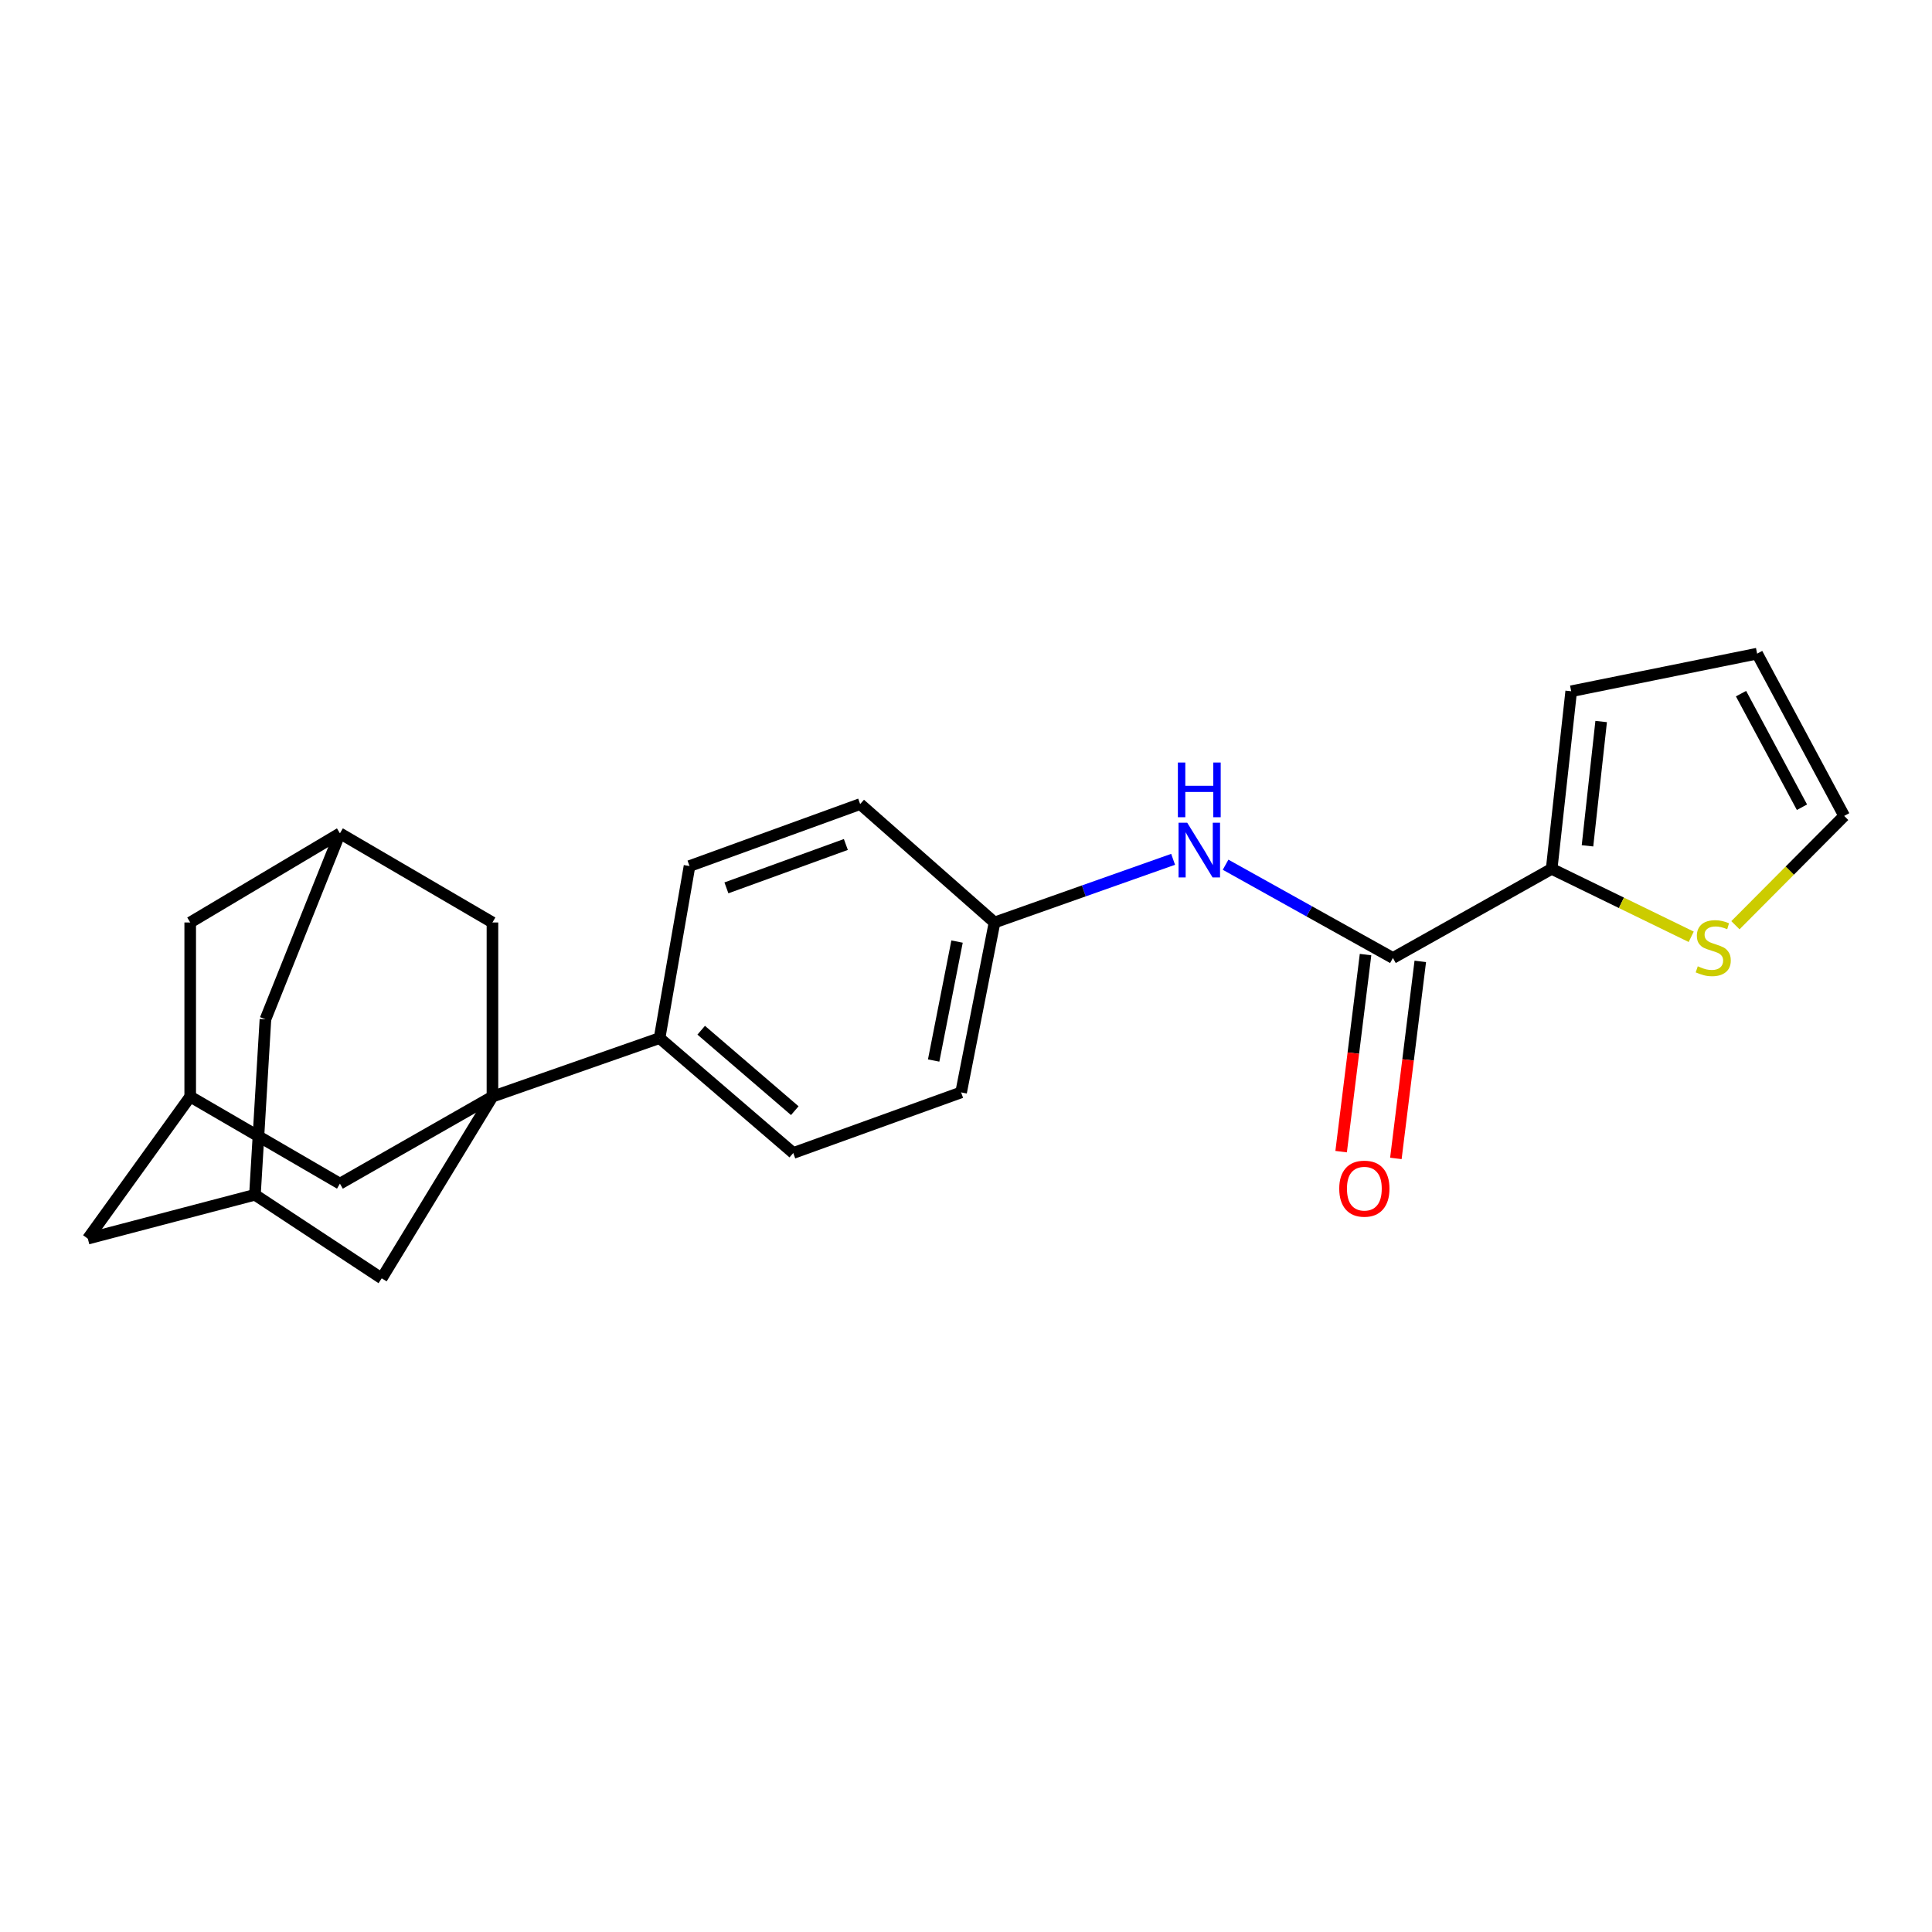 <?xml version='1.0' encoding='iso-8859-1'?>
<svg version='1.1' baseProfile='full'
              xmlns='http://www.w3.org/2000/svg'
                      xmlns:rdkit='http://www.rdkit.org/xml'
                      xmlns:xlink='http://www.w3.org/1999/xlink'
                  xml:space='preserve'
width='1000px' height='1000px' viewBox='0 0 1000 1000'>
<!-- END OF HEADER -->
<rect style='opacity:1.0;fill:#FFFFFF;stroke:none' width='1000' height='1000' x='0' y='0'> </rect>
<path class='bond-4' d='M 254.889,567.604 L 341.392,537.313' style='fill:none;fill-rule:evenodd;stroke:#000000;stroke-width:6px;stroke-linecap:butt;stroke-linejoin:miter;stroke-opacity:1' />
<path class='bond-5' d='M 254.889,567.604 L 254.889,477.475' style='fill:none;fill-rule:evenodd;stroke:#000000;stroke-width:6px;stroke-linecap:butt;stroke-linejoin:miter;stroke-opacity:1' />
<path class='bond-6' d='M 254.889,567.604 L 197.572,661.672' style='fill:none;fill-rule:evenodd;stroke:#000000;stroke-width:6px;stroke-linecap:butt;stroke-linejoin:miter;stroke-opacity:1' />
<path class='bond-7' d='M 254.889,567.604 L 175.942,612.654' style='fill:none;fill-rule:evenodd;stroke:#000000;stroke-width:6px;stroke-linecap:butt;stroke-linejoin:miter;stroke-opacity:1' />
<path class='bond-0' d='M 720.968,495.851 L 677.664,471.713' style='fill:none;fill-rule:evenodd;stroke:#000000;stroke-width:6px;stroke-linecap:butt;stroke-linejoin:miter;stroke-opacity:1' />
<path class='bond-0' d='M 677.664,471.713 L 634.36,447.576' style='fill:none;fill-rule:evenodd;stroke:#0000FF;stroke-width:6px;stroke-linecap:butt;stroke-linejoin:miter;stroke-opacity:1' />
<path class='bond-1' d='M 720.968,495.851 L 803.141,449.716' style='fill:none;fill-rule:evenodd;stroke:#000000;stroke-width:6px;stroke-linecap:butt;stroke-linejoin:miter;stroke-opacity:1' />
<path class='bond-12' d='M 706.802,494.096 L 700.486,545.091' style='fill:none;fill-rule:evenodd;stroke:#000000;stroke-width:6px;stroke-linecap:butt;stroke-linejoin:miter;stroke-opacity:1' />
<path class='bond-12' d='M 700.486,545.091 L 694.169,596.086' style='fill:none;fill-rule:evenodd;stroke:#FF0000;stroke-width:6px;stroke-linecap:butt;stroke-linejoin:miter;stroke-opacity:1' />
<path class='bond-12' d='M 735.134,497.606 L 728.818,548.6' style='fill:none;fill-rule:evenodd;stroke:#000000;stroke-width:6px;stroke-linecap:butt;stroke-linejoin:miter;stroke-opacity:1' />
<path class='bond-12' d='M 728.818,548.6 L 722.502,599.595' style='fill:none;fill-rule:evenodd;stroke:#FF0000;stroke-width:6px;stroke-linecap:butt;stroke-linejoin:miter;stroke-opacity:1' />
<path class='bond-3' d='M 803.141,449.716 L 839.253,467.299' style='fill:none;fill-rule:evenodd;stroke:#000000;stroke-width:6px;stroke-linecap:butt;stroke-linejoin:miter;stroke-opacity:1' />
<path class='bond-3' d='M 839.253,467.299 L 875.365,484.883' style='fill:none;fill-rule:evenodd;stroke:#CCCC00;stroke-width:6px;stroke-linecap:butt;stroke-linejoin:miter;stroke-opacity:1' />
<path class='bond-11' d='M 803.141,449.716 L 813.248,357.798' style='fill:none;fill-rule:evenodd;stroke:#000000;stroke-width:6px;stroke-linecap:butt;stroke-linejoin:miter;stroke-opacity:1' />
<path class='bond-11' d='M 821.684,437.8 L 828.758,373.458' style='fill:none;fill-rule:evenodd;stroke:#000000;stroke-width:6px;stroke-linecap:butt;stroke-linejoin:miter;stroke-opacity:1' />
<path class='bond-2' d='M 607.202,444.783 L 560.986,461.129' style='fill:none;fill-rule:evenodd;stroke:#0000FF;stroke-width:6px;stroke-linecap:butt;stroke-linejoin:miter;stroke-opacity:1' />
<path class='bond-2' d='M 560.986,461.129 L 514.769,477.475' style='fill:none;fill-rule:evenodd;stroke:#000000;stroke-width:6px;stroke-linecap:butt;stroke-linejoin:miter;stroke-opacity:1' />
<path class='bond-13' d='M 898.253,478.896 L 926.399,450.607' style='fill:none;fill-rule:evenodd;stroke:#CCCC00;stroke-width:6px;stroke-linecap:butt;stroke-linejoin:miter;stroke-opacity:1' />
<path class='bond-13' d='M 926.399,450.607 L 954.545,422.319' style='fill:none;fill-rule:evenodd;stroke:#000000;stroke-width:6px;stroke-linecap:butt;stroke-linejoin:miter;stroke-opacity:1' />
<path class='bond-18' d='M 341.392,537.313 L 410.594,596.79' style='fill:none;fill-rule:evenodd;stroke:#000000;stroke-width:6px;stroke-linecap:butt;stroke-linejoin:miter;stroke-opacity:1' />
<path class='bond-18' d='M 362.937,533.244 L 411.379,574.878' style='fill:none;fill-rule:evenodd;stroke:#000000;stroke-width:6px;stroke-linecap:butt;stroke-linejoin:miter;stroke-opacity:1' />
<path class='bond-19' d='M 341.392,537.313 L 356.894,448.269' style='fill:none;fill-rule:evenodd;stroke:#000000;stroke-width:6px;stroke-linecap:butt;stroke-linejoin:miter;stroke-opacity:1' />
<path class='bond-9' d='M 254.889,477.475 L 175.942,431.34' style='fill:none;fill-rule:evenodd;stroke:#000000;stroke-width:6px;stroke-linecap:butt;stroke-linejoin:miter;stroke-opacity:1' />
<path class='bond-10' d='M 197.572,661.672 L 131.958,618.411' style='fill:none;fill-rule:evenodd;stroke:#000000;stroke-width:6px;stroke-linecap:butt;stroke-linejoin:miter;stroke-opacity:1' />
<path class='bond-8' d='M 175.942,612.654 L 98.451,567.604' style='fill:none;fill-rule:evenodd;stroke:#000000;stroke-width:6px;stroke-linecap:butt;stroke-linejoin:miter;stroke-opacity:1' />
<path class='bond-16' d='M 98.451,567.604 L 98.451,477.475' style='fill:none;fill-rule:evenodd;stroke:#000000;stroke-width:6px;stroke-linecap:butt;stroke-linejoin:miter;stroke-opacity:1' />
<path class='bond-17' d='M 98.451,567.604 L 45.455,641.117' style='fill:none;fill-rule:evenodd;stroke:#000000;stroke-width:6px;stroke-linecap:butt;stroke-linejoin:miter;stroke-opacity:1' />
<path class='bond-24' d='M 175.942,431.34 L 98.451,477.475' style='fill:none;fill-rule:evenodd;stroke:#000000;stroke-width:6px;stroke-linecap:butt;stroke-linejoin:miter;stroke-opacity:1' />
<path class='bond-25' d='M 175.942,431.34 L 137.391,527.588' style='fill:none;fill-rule:evenodd;stroke:#000000;stroke-width:6px;stroke-linecap:butt;stroke-linejoin:miter;stroke-opacity:1' />
<path class='bond-15' d='M 131.958,618.411 L 137.391,527.588' style='fill:none;fill-rule:evenodd;stroke:#000000;stroke-width:6px;stroke-linecap:butt;stroke-linejoin:miter;stroke-opacity:1' />
<path class='bond-23' d='M 131.958,618.411 L 45.455,641.117' style='fill:none;fill-rule:evenodd;stroke:#000000;stroke-width:6px;stroke-linecap:butt;stroke-linejoin:miter;stroke-opacity:1' />
<path class='bond-14' d='M 813.248,357.798 L 909.486,338.328' style='fill:none;fill-rule:evenodd;stroke:#000000;stroke-width:6px;stroke-linecap:butt;stroke-linejoin:miter;stroke-opacity:1' />
<path class='bond-27' d='M 954.545,422.319 L 909.486,338.328' style='fill:none;fill-rule:evenodd;stroke:#000000;stroke-width:6px;stroke-linecap:butt;stroke-linejoin:miter;stroke-opacity:1' />
<path class='bond-27' d='M 932.692,417.818 L 901.15,359.024' style='fill:none;fill-rule:evenodd;stroke:#000000;stroke-width:6px;stroke-linecap:butt;stroke-linejoin:miter;stroke-opacity:1' />
<path class='bond-21' d='M 410.594,596.79 L 497.469,565.424' style='fill:none;fill-rule:evenodd;stroke:#000000;stroke-width:6px;stroke-linecap:butt;stroke-linejoin:miter;stroke-opacity:1' />
<path class='bond-22' d='M 356.894,448.269 L 445.215,416.19' style='fill:none;fill-rule:evenodd;stroke:#000000;stroke-width:6px;stroke-linecap:butt;stroke-linejoin:miter;stroke-opacity:1' />
<path class='bond-22' d='M 375.99,459.558 L 437.814,437.102' style='fill:none;fill-rule:evenodd;stroke:#000000;stroke-width:6px;stroke-linecap:butt;stroke-linejoin:miter;stroke-opacity:1' />
<path class='bond-20' d='M 514.769,477.475 L 445.215,416.19' style='fill:none;fill-rule:evenodd;stroke:#000000;stroke-width:6px;stroke-linecap:butt;stroke-linejoin:miter;stroke-opacity:1' />
<path class='bond-26' d='M 514.769,477.475 L 497.469,565.424' style='fill:none;fill-rule:evenodd;stroke:#000000;stroke-width:6px;stroke-linecap:butt;stroke-linejoin:miter;stroke-opacity:1' />
<path class='bond-26' d='M 495.367,487.361 L 483.257,548.926' style='fill:none;fill-rule:evenodd;stroke:#000000;stroke-width:6px;stroke-linecap:butt;stroke-linejoin:miter;stroke-opacity:1' />
<path  class='atom-3' d='M 614.492 425.83
L 623.772 440.83
Q 624.692 442.31, 626.172 444.99
Q 627.652 447.67, 627.732 447.83
L 627.732 425.83
L 631.492 425.83
L 631.492 454.15
L 627.612 454.15
L 617.652 437.75
Q 616.492 435.83, 615.252 433.63
Q 614.052 431.43, 613.692 430.75
L 613.692 454.15
L 610.012 454.15
L 610.012 425.83
L 614.492 425.83
' fill='#0000FF'/>
<path  class='atom-3' d='M 609.672 394.678
L 613.512 394.678
L 613.512 406.718
L 627.992 406.718
L 627.992 394.678
L 631.832 394.678
L 631.832 422.998
L 627.992 422.998
L 627.992 409.918
L 613.512 409.918
L 613.512 422.998
L 609.672 422.998
L 609.672 394.678
' fill='#0000FF'/>
<path  class='atom-4' d='M 878.77 500.156
Q 879.09 500.276, 880.41 500.836
Q 881.73 501.396, 883.17 501.756
Q 884.65 502.076, 886.09 502.076
Q 888.77 502.076, 890.33 500.796
Q 891.89 499.476, 891.89 497.196
Q 891.89 495.636, 891.09 494.676
Q 890.33 493.716, 889.13 493.196
Q 887.93 492.676, 885.93 492.076
Q 883.41 491.316, 881.89 490.596
Q 880.41 489.876, 879.33 488.356
Q 878.29 486.836, 878.29 484.276
Q 878.29 480.716, 880.69 478.516
Q 883.13 476.316, 887.93 476.316
Q 891.21 476.316, 894.93 477.876
L 894.01 480.956
Q 890.61 479.556, 888.05 479.556
Q 885.29 479.556, 883.77 480.716
Q 882.25 481.836, 882.29 483.796
Q 882.29 485.316, 883.05 486.236
Q 883.85 487.156, 884.97 487.676
Q 886.13 488.196, 888.05 488.796
Q 890.61 489.596, 892.13 490.396
Q 893.65 491.196, 894.73 492.836
Q 895.85 494.436, 895.85 497.196
Q 895.85 501.116, 893.21 503.236
Q 890.61 505.316, 886.25 505.316
Q 883.73 505.316, 881.81 504.756
Q 879.93 504.236, 877.69 503.316
L 878.77 500.156
' fill='#CCCC00'/>
<path  class='atom-13' d='M 693.189 615.246
Q 693.189 608.446, 696.549 604.646
Q 699.909 600.846, 706.189 600.846
Q 712.469 600.846, 715.829 604.646
Q 719.189 608.446, 719.189 615.246
Q 719.189 622.126, 715.789 626.046
Q 712.389 629.926, 706.189 629.926
Q 699.949 629.926, 696.549 626.046
Q 693.189 622.166, 693.189 615.246
M 706.189 626.726
Q 710.509 626.726, 712.829 623.846
Q 715.189 620.926, 715.189 615.246
Q 715.189 609.686, 712.829 606.886
Q 710.509 604.046, 706.189 604.046
Q 701.869 604.046, 699.509 606.846
Q 697.189 609.646, 697.189 615.246
Q 697.189 620.966, 699.509 623.846
Q 701.869 626.726, 706.189 626.726
' fill='#FF0000'/>
</svg>
